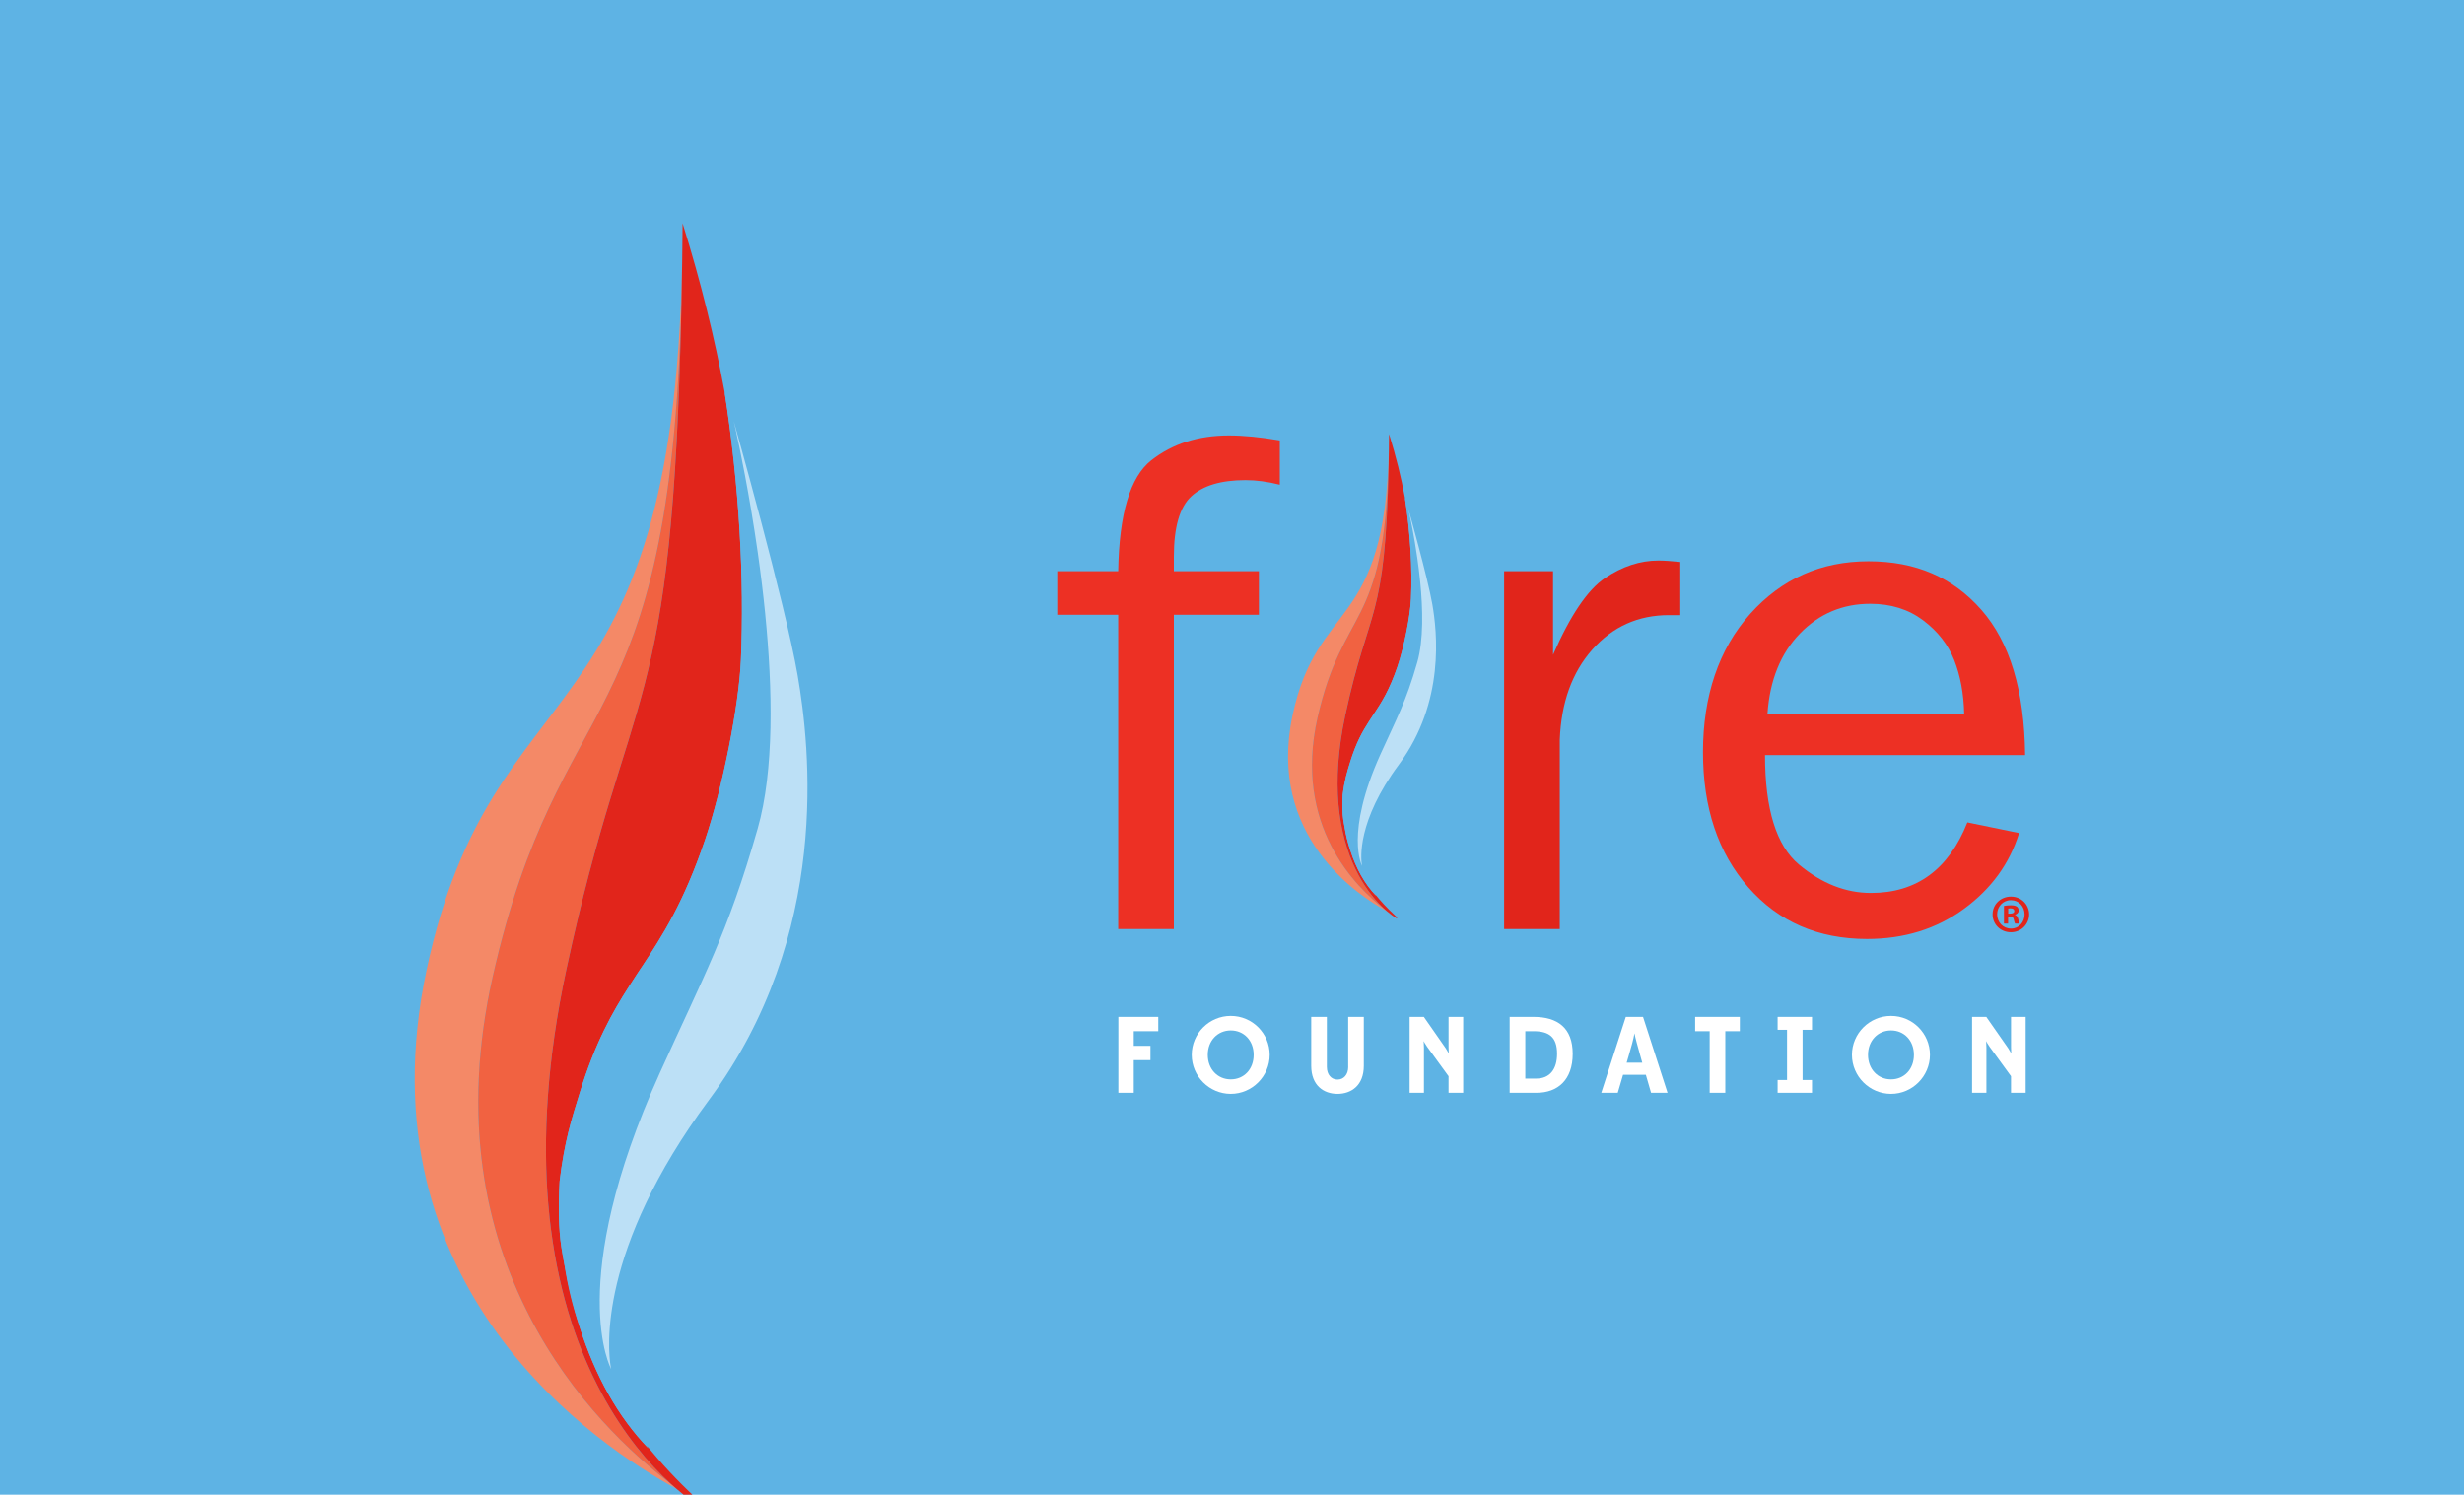 <?xml version="1.0" encoding="UTF-8"?> <svg xmlns="http://www.w3.org/2000/svg" id="Layer_1" viewBox="0 0 1200 728"><rect width="1200" height="728" fill="#5eb3e4"></rect><path d="m268.2,597.95c.05.38.11.75.16,1.13-.05-.38-.11-.75-.16-1.13Z" fill="none"></path><path d="m306.56,480.13c2.02-3.13,4.05-6.22,6.1-9.32-.44.6-.79,1.08-.91,1.28-.45.73-2.39,3.51-5.19,8.04Z" fill="none"></path><path d="m267,586.51c.04.52.1,1.02.15,1.54-.05-.52-.11-1.02-.15-1.54Z" fill="none"></path><path d="m274.95,616.32c1.45,9.84,3.87,19.91,7.38,30.12-3.02-9.44-5.48-19.5-7.38-30.12Z" fill="none"></path><path d="m372.68,299.19c-1.04-10.48-2.31-20.67-3.68-30.27,1.31,9.98,2.5,20.1,3.68,30.27Z" fill="none"></path><path d="m240.06,475.19c32.77-144.75,85.91-111.69,91.8-327.29.13-6.57.25-13.36.35-20.41-4.47,236.44-92.37,194.25-124.4,344.69-33.27,155.81,84.81,233.01,121.54,252.91-.93-.8-1.86-1.61-2.82-2.49-36.58-27.88-118.12-107.65-86.47-247.4Z" fill="#f48967"></path><path d="m332.38,113.29c0,.34,0,.67,0,1.01,0-.13,0-.25,0-.37,0-.21,0-.42,0-.64Z" fill="#f98a71"></path><path d="m326.53,722.59c-20.9-19.11-49.67-57.84-58.17-123.51-.05-.38-.11-.75-.16-1.13-.4-3.23-.74-6.54-1.05-9.9-.05-.52-.11-1.02-.15-1.54-2.72-31.99-.73-69.83,8.82-114.34,30.97-144.3,51.82-117.44,56.04-324.28-5.89,215.6-59.03,182.54-91.8,327.29-31.65,139.76,49.89,219.53,86.47,247.4Z" fill="#f16241"></path><path d="m332.43,109.44c-.02-.09,0-.22-.03-.31,0,1.41-.02,2.76-.02,4.15,0,.21,0,.42,0,.64.02-1.52.04-2.94.05-4.48Z" fill="#ee5f46"></path><path d="m282.33,646.45c-3.51-10.21-5.93-20.28-7.38-30.12-.52-2.88-1.08-5.71-1.52-8.68-1.42-9.1-1.51-20.39-.88-32.34,2.39-19.59,5.77-30.06,9.75-42.91,7.6-24.58,15.76-39.08,24.25-52.26,2.8-4.52,4.74-7.31,5.19-8.04.12-.2.47-.68.91-1.28,10.03-15.14,20.42-31.25,30.81-62.01,8.39-24.81,16.43-65.31,17.37-87.2,1.69-39.83-.77-84.79-8.02-131.14-4.71-25.42-11.31-52.6-20.38-81.71,0,.24,0,.45,0,.68-.02,1.55-.04,2.96-.05,4.48,0,.13,0,.25,0,.37-.05,4.48-.1,8.9-.16,13.19-.1,7.05-.22,13.84-.35,20.41-4.22,206.84-25.07,179.97-56.04,324.28-9.55,44.51-11.54,82.35-8.82,114.34.04.52.1,1.02.15,1.54.3,3.36.64,6.67,1.05,9.9.05.38.11.75.16,1.13,8.51,65.67,37.27,104.4,58.17,123.51.96.88,1.9,1.69,2.82,2.49,4.82,4.15,9.12,7.23,12.49,9.27-.13-.28.98-.26,1.29-.41h0c.07-.04.14-.07.1-.12-.31-.4-2.46-2.45-3.67-3.59-.04-.03-.07-.07-.11-.1-.38-.36-.66-.62-.71-.67-9.09-8.43-16.92-16.93-23.85-25.46.31.47.55.94.87,1.41-14.71-15.18-25.81-35.16-33.44-58.96Z" fill="#e1251b"></path><path d="m297.63,666.81s-22.76-41.37,23.72-144.26c21.21-46.95,32.91-67.39,47.62-118.92,8.11-28.42,7.32-68.05,3.7-104.44-1.18-10.17-2.38-20.29-3.68-30.27-4.02-28.12-8.8-50.91-10.75-59.72-1.64-6.46-3.4-12.79-5.43-18.77,0,.01,0,.02,0,.03,7.25,46.35,9.72,91.31,8.02,131.14-.93,21.89-8.98,62.39-17.37,87.2-10.4,30.76-20.79,46.87-30.81,62.01-2.05,3.1-4.08,6.19-6.1,9.32-8.49,13.18-16.65,27.68-24.25,52.26-3.98,12.85-7.36,23.32-9.75,42.91-.64,11.96-.54,23.24.88,32.34.43,2.97,1,5.8,1.52,8.68,1.9,10.62,4.35,20.68,7.38,30.12,7.62,23.81,18.73,43.79,33.44,58.96-.32-.47-.56-.94-.87-1.41-8.45-12.8-14.11-25.61-17.5-38.45.13.75.23,1.26.23,1.26Z" fill="#5eb3e4"></path><path d="m372.68,299.19c3.62,36.39,4.41,76.03-3.7,104.44-14.72,51.52-26.41,71.97-47.62,118.92-46.49,102.89-23.72,144.26-23.72,144.26,0,0-.1-.52-.23-1.26-1.32-7.87-6.6-56.32,47.95-129.92,59.72-80.58,49.14-171.83,43.09-206.78-6.05-34.95-31.09-123.63-31.09-123.63,0,0,.34,1.44.9,3.98,1.95,8.81,6.74,31.6,10.75,59.72,1.37,9.59,2.64,19.79,3.68,30.27Z" fill="#bce0f6"></path><path d="m613.1,278.2v21.23h-41.42v153.08h-27.1v-153.08h-29.68v-21.23h29.68c.46-27.96,5.84-45.96,16.14-54.02,10.3-8.05,22.86-12.08,37.71-12.08,7.25,0,15.53.8,24.85,2.42v21.58c-5.87-1.5-11.45-2.24-16.74-2.24-11.85,0-20.63,2.62-26.32,7.85-5.7,5.23-8.54,15.05-8.54,29.43v7.07h41.42Z" fill="#ed3024"></path><path d="m759.62,452.51h-27.09v-174.31h23.82v40.73c8.4-19.21,16.82-31.67,25.28-37.37,8.46-5.69,17.11-8.54,25.98-8.54,2.76,0,6.33.23,10.7.69v25.89h-5.53c-14.96,0-27.38,5.58-37.28,16.74-9.89,11.16-15.19,25.83-15.88,44.01v92.16Z" fill="#e1251b"></path><path d="m958.12,400.56l25.2,5.18c-4.61,14.9-13.58,27.22-26.92,36.97-13.35,9.76-29.06,14.63-47.12,14.63-23.82,0-43.09-8.37-57.81-25.13-14.73-16.76-22.1-38.72-22.1-65.9s7.65-50.18,22.96-67.28c15.3-17.1,34.52-25.65,57.64-25.65s41.1,7.88,54.98,23.65c13.86,15.76,20.96,39.35,21.31,70.76h-126.68c0,26.35,5.53,44.13,16.57,53.33,11.05,9.21,22.72,13.81,35.03,13.81,22.2,0,37.85-11.45,46.94-34.35Zm-1.55-52.98c-.23-9.78-1.85-18.47-4.84-26.06-2.99-7.59-8.05-14.07-15.18-19.42-7.14-5.35-15.71-8.02-25.72-8.02-13.46,0-24.88,4.83-34.26,14.5-9.38,9.67-14.65,22.67-15.79,39.01h95.79Z" fill="#ed3024"></path><path d="m652.25,395.81c.02.14.04.28.06.43-.02-.14-.04-.28-.06-.43Z" fill="none"></path><path d="m666.71,351.4c.76-1.18,1.53-2.34,2.3-3.51-.17.23-.3.41-.34.48-.17.27-.9,1.32-1.96,3.03Z" fill="none"></path><path d="m651.8,391.5c.02.2.04.39.06.58-.02-.2-.04-.38-.06-.58Z" fill="none"></path><path d="m654.8,402.74c.54,3.71,1.46,7.51,2.78,11.36-1.14-3.56-2.06-7.35-2.78-11.36Z" fill="none"></path><path d="m691.64,283.19c-.39-3.95-.87-7.79-1.39-11.41.49,3.76.94,7.58,1.39,11.41Z" fill="none"></path><path d="m641.65,349.53c12.35-54.56,32.38-42.1,34.6-123.38.05-2.48.1-5.04.13-7.69-1.68,89.13-34.82,73.22-46.89,129.93-12.54,58.74,31.97,87.84,45.82,95.34-.35-.3-.7-.61-1.06-.94-13.79-10.51-44.53-40.58-32.6-93.26Z" fill="#f48967"></path><path d="m676.45,213.11c0,.13,0,.25,0,.38,0-.05,0-.09,0-.14,0-.08,0-.16,0-.24Z" fill="#f98a71"></path><path d="m679.3,445.74s-.07-.04-.19-.1c.01.01.03.03.04.04.08.04.15.07.15.07Z" fill="#f98a71"></path><path d="m680.54,447.1s-.02-.01-.04-.02h0s.04.02.04.02Z" fill="#ee5f46"></path><path d="m674.24,442.79c-7.88-7.2-18.72-21.8-21.93-46.56-.02-.14-.04-.28-.06-.43-.15-1.22-.28-2.47-.39-3.73-.02-.2-.04-.38-.06-.58-1.02-12.06-.28-26.32,3.33-43.1,11.67-54.4,19.53-44.27,21.12-122.24-2.22,81.27-22.25,68.81-34.6,123.38-11.93,52.68,18.81,82.75,32.6,93.26Z" fill="#f16241"></path><path d="m676.47,211.66s0-.08-.01-.12c0,.53,0,1.04,0,1.57,0,.08,0,.16,0,.24,0-.57.01-1.11.02-1.69Z" fill="#ee5f46"></path><path d="m657.58,414.09c-1.32-3.85-2.24-7.65-2.78-11.36-.19-1.09-.41-2.15-.57-3.27-.53-3.43-.57-7.69-.33-12.19.9-7.39,2.18-11.33,3.68-16.18,2.86-9.26,5.94-14.73,9.14-19.7,1.05-1.71,1.79-2.76,1.96-3.03.05-.08.18-.26.34-.48,3.78-5.71,7.7-11.78,11.62-23.37,3.16-9.35,6.2-24.62,6.55-32.87.64-15.01-.29-31.96-3.02-49.43-1.77-9.58-4.26-19.83-7.68-30.8,0,.09,0,.17,0,.26,0,.58-.01,1.12-.02,1.69,0,.05,0,.09,0,.14-.02,1.69-.04,3.35-.06,4.97-.04,2.66-.08,5.22-.13,7.69-1.59,77.97-9.45,67.84-21.12,122.24-3.6,16.78-4.35,31.04-3.33,43.1.02.2.04.39.06.58.11,1.27.24,2.51.39,3.73.02.14.04.28.06.43,3.21,24.76,14.05,39.35,21.93,46.56.36.33.72.64,1.06.94,1.82,1.56,3.44,2.72,4.71,3.5-.05-.11.37-.1.49-.16h0s.05-.03.04-.05c-.12-.15-.93-.92-1.38-1.35-.01-.01-.03-.03-.04-.04-.14-.14-.25-.23-.27-.25-3.43-3.18-6.38-6.38-8.99-9.6.12.18.21.35.33.53-5.55-5.72-9.73-13.25-12.61-22.23Z" fill="#e1251b"></path><path d="m663.35,421.77s-8.58-15.59,8.94-54.38c8-17.7,12.4-25.4,17.95-44.83,3.06-10.71,2.76-25.65,1.4-39.37-.45-3.83-.9-7.65-1.39-11.41-1.51-10.6-3.32-19.19-4.05-22.51-.62-2.44-1.28-4.82-2.05-7.08,0,0,0,0,0,.01,2.73,17.47,3.66,34.42,3.02,49.43-.35,8.25-3.38,23.52-6.55,32.87-3.92,11.59-7.84,17.67-11.62,23.37-.77,1.17-1.54,2.33-2.3,3.51-3.2,4.97-6.28,10.44-9.14,19.7-1.5,4.85-2.77,8.79-3.68,16.18-.24,4.51-.2,8.76.33,12.19.16,1.12.38,2.19.57,3.27.72,4,1.64,7.8,2.78,11.36,2.87,8.97,7.06,16.51,12.61,22.23-.12-.18-.21-.35-.33-.53-3.19-4.83-5.32-9.65-6.6-14.5.05.28.09.48.09.48Z" fill="#5eb3e4"></path><path d="m691.64,283.19c1.37,13.72,1.66,28.66-1.4,39.37-5.55,19.42-9.96,27.13-17.95,44.83-17.52,38.79-8.94,54.38-8.94,54.38,0,0-.04-.19-.09-.48-.5-2.97-2.49-21.23,18.07-48.98,22.51-30.38,18.52-64.77,16.24-77.95-2.28-13.17-11.72-46.6-11.72-46.6,0,0,.13.54.34,1.5.73,3.32,2.54,11.91,4.05,22.51.52,3.62,1,7.46,1.39,11.41Z" fill="#bce0f6"></path><path d="m544.66,532.26v-36.97h19.44v6.97h-11.94v7.13h8.13v6.97h-8.13v15.9h-7.5Z" fill="#fff"></path><path d="m580.39,513.78c0-10.41,8.5-18.96,19.01-18.96s18.96,8.55,18.96,18.96-8.56,19.01-18.96,19.01-19.01-8.5-19.01-19.01Zm30.16,0c0-6.98-4.75-11.89-11.15-11.89s-11.2,4.97-11.2,11.89,4.75,11.94,11.2,11.94,11.15-4.96,11.15-11.94Z" fill="#fff"></path><path d="m656.58,519.59v-24.3h7.61v23.82c0,9.61-6.13,13.68-12.83,13.68s-12.78-4.07-12.78-13.68v-23.82h7.61v24.3c0,3.91,2.22,6.23,5.18,6.23s5.23-2.33,5.23-6.23Z" fill="#fff"></path><path d="m712.6,532.26h-7.13v-8.08l-10.46-14.37c-.85-1.16-1.69-2.74-1.69-2.74,0,0,.16,1.79.16,3.22v21.97h-6.97v-36.97h6.92l10.72,15.37c.63,1,1.27,2.17,1.43,2.43,0-.16-.11-1.64-.11-2.85v-14.95h7.13v36.97Z" fill="#fff"></path><path d="m735.23,532.26v-36.97h11.62c11.73,0,19.07,5.34,19.07,18.01s-7.29,18.96-17.59,18.96h-13.1Zm23.08-19.01c0-8.19-3.96-10.99-11.46-10.99h-4.01v23.08h5.28c6.71,0,10.19-4.59,10.19-12.09Z" fill="#fff"></path><path d="m801.55,523.5h-11.1l-2.58,8.77h-8.03l11.94-36.97h8.4l11.94,36.97h-8.03l-2.54-8.77Zm-9.35-5.91h7.6l-1.11-3.96c-1-3.65-2.27-7.98-2.69-10.35-.47,2.9-1.58,6.76-2.64,10.35l-1.16,3.96Z" fill="#fff"></path><path d="m832.63,532.26v-30h-7.07v-6.97h21.75v6.97h-7.07v30h-7.61Z" fill="#fff"></path><path d="m865.72,532.26v-6.23h4.59v-24.45h-4.59v-6.29h16.74v6.29h-4.59v24.45h4.59v6.23h-16.74Z" fill="#fff"></path><path d="m901.92,513.78c0-10.41,8.51-18.96,19.02-18.96s18.96,8.55,18.96,18.96-8.55,19.01-18.96,19.01-19.02-8.5-19.02-19.01Zm30.17,0c0-6.98-4.76-11.89-11.15-11.89s-11.2,4.97-11.2,11.89,4.76,11.94,11.2,11.94,11.15-4.96,11.15-11.94Z" fill="#fff"></path><path d="m986.51,532.26h-7.13v-8.08l-10.45-14.37c-.85-1.16-1.69-2.74-1.69-2.74,0,0,.16,1.79.16,3.22v21.97h-6.98v-36.97h6.92l10.73,15.37c.64,1,1.26,2.17,1.43,2.43,0-.16-.11-1.64-.11-2.85v-14.95h7.13v36.97Z" fill="#fff"></path><path d="m979.38,436.7c4.97,0,8.82,3.86,8.82,8.66s-3.85,8.71-8.87,8.71-8.92-3.8-8.92-8.71,3.96-8.66,8.92-8.66h.05Zm-.1,1.74c-3.8,0-6.66,3.12-6.66,6.92s2.86,6.92,6.76,6.92c3.81.05,6.61-3.06,6.61-6.92s-2.8-6.92-6.66-6.92h-.05Zm-1.32,11.41h-2.01v-8.61c.79-.16,1.9-.31,3.33-.31,1.63,0,2.37.26,3.01.68.47.37.84,1.06.84,1.85,0,1-.74,1.74-1.79,2.06v.11c.84.26,1.32.95,1.58,2.11.27,1.32.42,1.85.64,2.11h-2.17c-.26-.32-.42-1.06-.69-2.06-.15-.95-.68-1.37-1.79-1.37h-.95v3.43Zm.05-4.86h.95c1.11,0,2.01-.37,2.01-1.26,0-.8-.58-1.32-1.85-1.32-.53,0-.9.05-1.11.1v2.48Z" fill="#e1251b"></path></svg> 